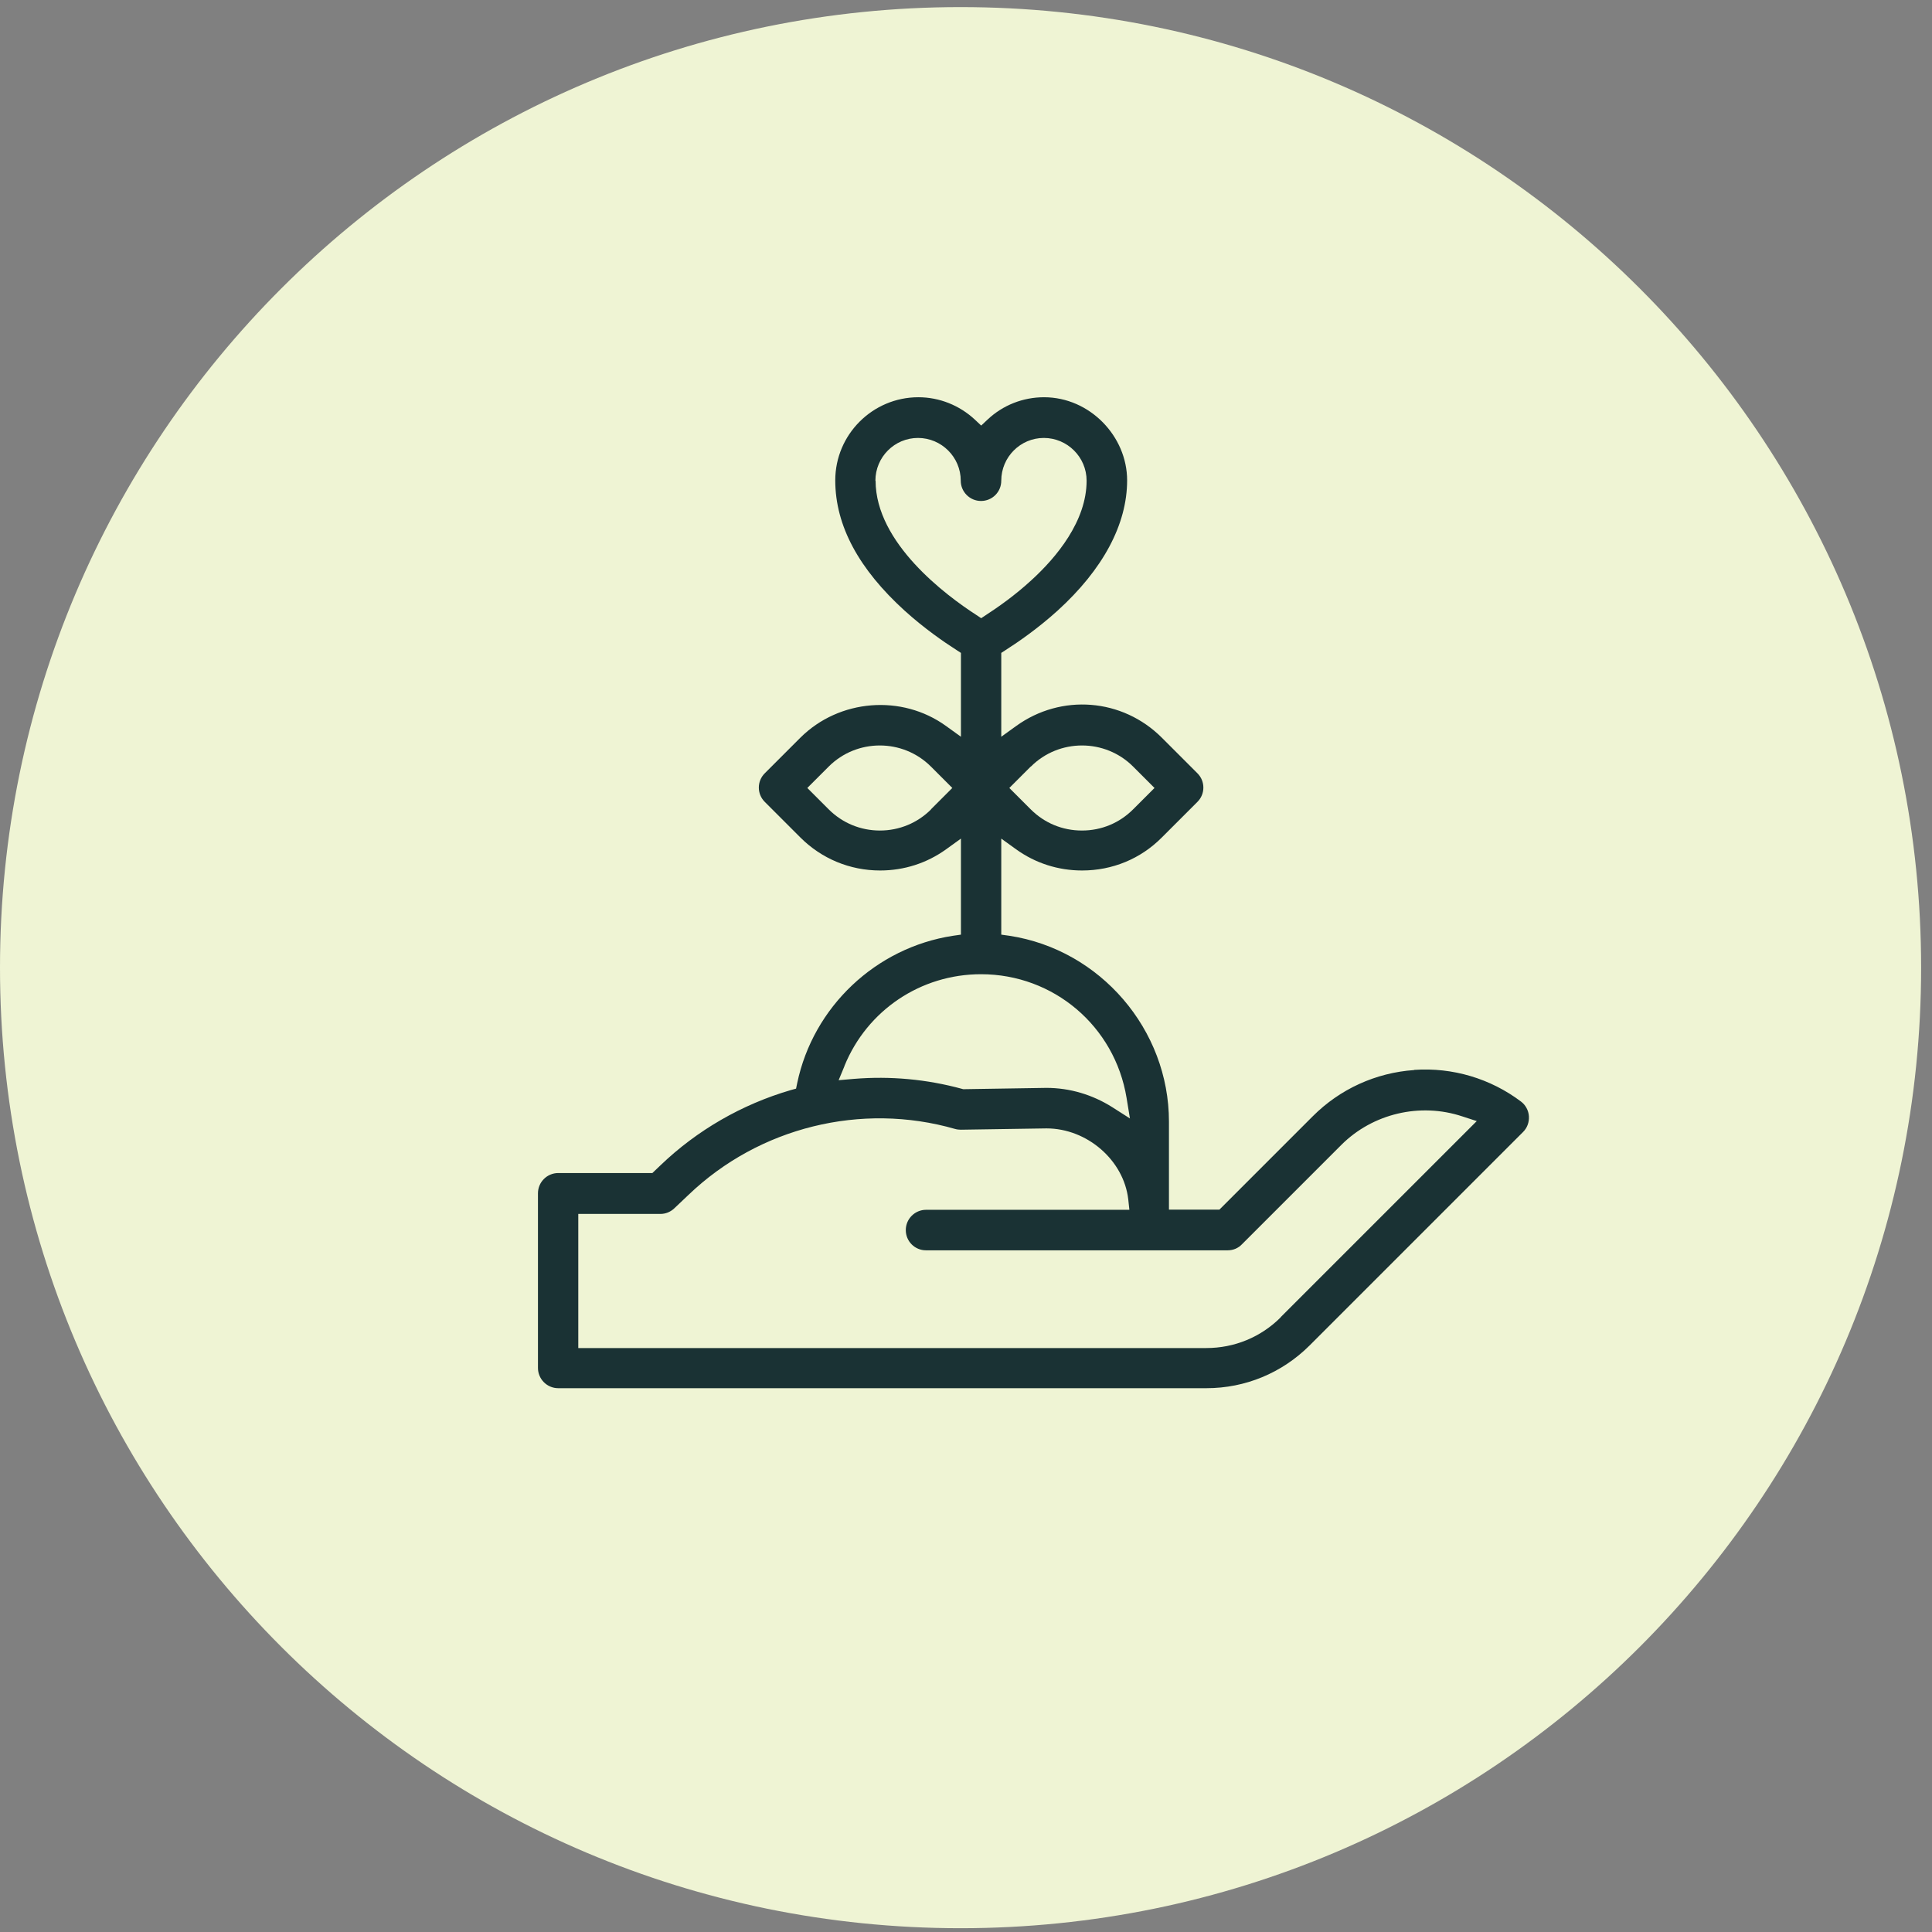 <svg xmlns="http://www.w3.org/2000/svg" width="103" height="103" viewBox="0 0 103 103" fill="none"><rect x="0" y="0" width="103" height="103" fill="#808080" stroke="none"/><g clip-path="url(#clip0_211_339)"><path d="M51.21 102.798C79.493 102.798 102.42 79.871 102.42 51.588C102.42 23.306 79.493 0.378 51.21 0.378C22.927 0.378 0 23.306 0 51.588C0 79.871 22.927 102.798 51.21 102.798Z" fill="#EFF4D4"></path><path d="M75.39 57.048C73.35 57.188 71.44 58.058 69.99 59.508L65.01 64.488H62.32V59.798C62.32 54.888 58.66 50.628 53.81 49.888L53.38 49.828V44.708L54.17 45.278C55.2 46.018 56.41 46.408 57.69 46.408C59.3 46.408 60.81 45.788 61.94 44.648L63.84 42.748C64.26 42.328 64.26 41.648 63.84 41.228L61.94 39.328C59.84 37.228 56.58 36.968 54.17 38.708L53.38 39.278V34.808L53.61 34.658C54.3 34.218 55.34 33.498 56.38 32.558C58.8 30.358 60.09 27.958 60.09 25.608C60.09 23.258 58.1 21.178 55.66 21.178C54.54 21.178 53.47 21.598 52.65 22.368L52.31 22.688L51.97 22.368C51.15 21.608 50.08 21.178 48.96 21.178C46.52 21.178 44.53 23.168 44.53 25.608C44.53 28.048 45.81 30.358 48.23 32.558C49.27 33.498 50.31 34.218 51 34.658L51.23 34.808V39.278L50.44 38.708C48.08 36.998 44.74 37.268 42.67 39.328L40.77 41.228C40.35 41.648 40.35 42.328 40.77 42.748L42.67 44.648C43.8 45.778 45.31 46.408 46.92 46.408C48.2 46.408 49.41 46.018 50.44 45.278L51.23 44.708V49.828L50.81 49.888C46.69 50.518 43.35 53.678 42.5 57.748L42.44 58.038L42.15 58.118C39.55 58.878 37.16 60.258 35.22 62.118L34.78 62.538H29.76C29.17 62.538 28.68 63.018 28.68 63.618V72.928C28.68 73.518 29.16 74.008 29.76 74.008H64.32C66.39 74.008 68.34 73.198 69.81 71.738L81.2 60.348C81.42 60.128 81.53 59.828 81.51 59.508C81.49 59.198 81.33 58.908 81.09 58.728C79.46 57.498 77.44 56.898 75.4 57.038L75.39 57.048ZM54.96 40.868C56.46 39.368 58.91 39.368 60.41 40.868L61.55 42.008L60.41 43.148C59.68 43.878 58.72 44.278 57.68 44.278C56.64 44.278 55.68 43.878 54.95 43.148L53.81 42.008L54.95 40.868H54.96ZM49.64 43.148C48.91 43.878 47.94 44.278 46.91 44.278C45.88 44.278 44.91 43.878 44.18 43.148L43.04 42.008L44.18 40.868C45.68 39.368 48.13 39.368 49.63 40.868L50.77 42.008L49.63 43.148H49.64ZM46.67 25.628C46.67 24.368 47.69 23.348 48.94 23.348C50.19 23.348 51.22 24.368 51.22 25.628C51.22 26.218 51.7 26.708 52.3 26.708C52.9 26.708 53.38 26.228 53.38 25.628C53.38 24.368 54.4 23.348 55.65 23.348C56.9 23.348 57.93 24.368 57.93 25.628C57.93 27.778 56.33 29.708 54.98 30.938C54.09 31.758 53.18 32.388 52.58 32.778L52.31 32.958L52.04 32.778C50.43 31.738 46.68 28.948 46.68 25.628H46.67ZM45.02 56.828C46.23 53.858 49.09 51.938 52.3 51.938C56.17 51.938 59.43 54.708 60.06 58.528L60.24 59.628L59.3 59.028C58.24 58.358 57.03 57.998 55.79 57.998L51.35 58.068L51.28 58.048C49.41 57.538 47.47 57.358 45.52 57.518L44.71 57.588L45.02 56.838V56.828ZM68.28 70.228C67.22 71.288 65.81 71.868 64.31 71.868H30.83V64.718H35.21C35.49 64.718 35.75 64.608 35.95 64.418L36.71 63.698C40.47 60.098 45.92 58.748 50.92 60.188C51.02 60.218 51.15 60.228 51.23 60.228L55.79 60.158C57.96 60.158 59.91 61.858 60.15 63.938L60.21 64.498H49.37C48.78 64.498 48.29 64.978 48.29 65.578C48.29 66.178 48.77 66.658 49.37 66.658H65.45C65.74 66.658 66.01 66.548 66.21 66.338L71.51 61.038C73.18 59.368 75.71 58.768 77.96 59.518L78.73 59.768L68.27 70.228H68.28Z" fill="#1A3234"></path></g><defs><clipPath id="clip0_211_339"><rect width="102.42" height="102.42" fill="white" transform="translate(0 0.378)"></rect></clipPath></defs></svg>